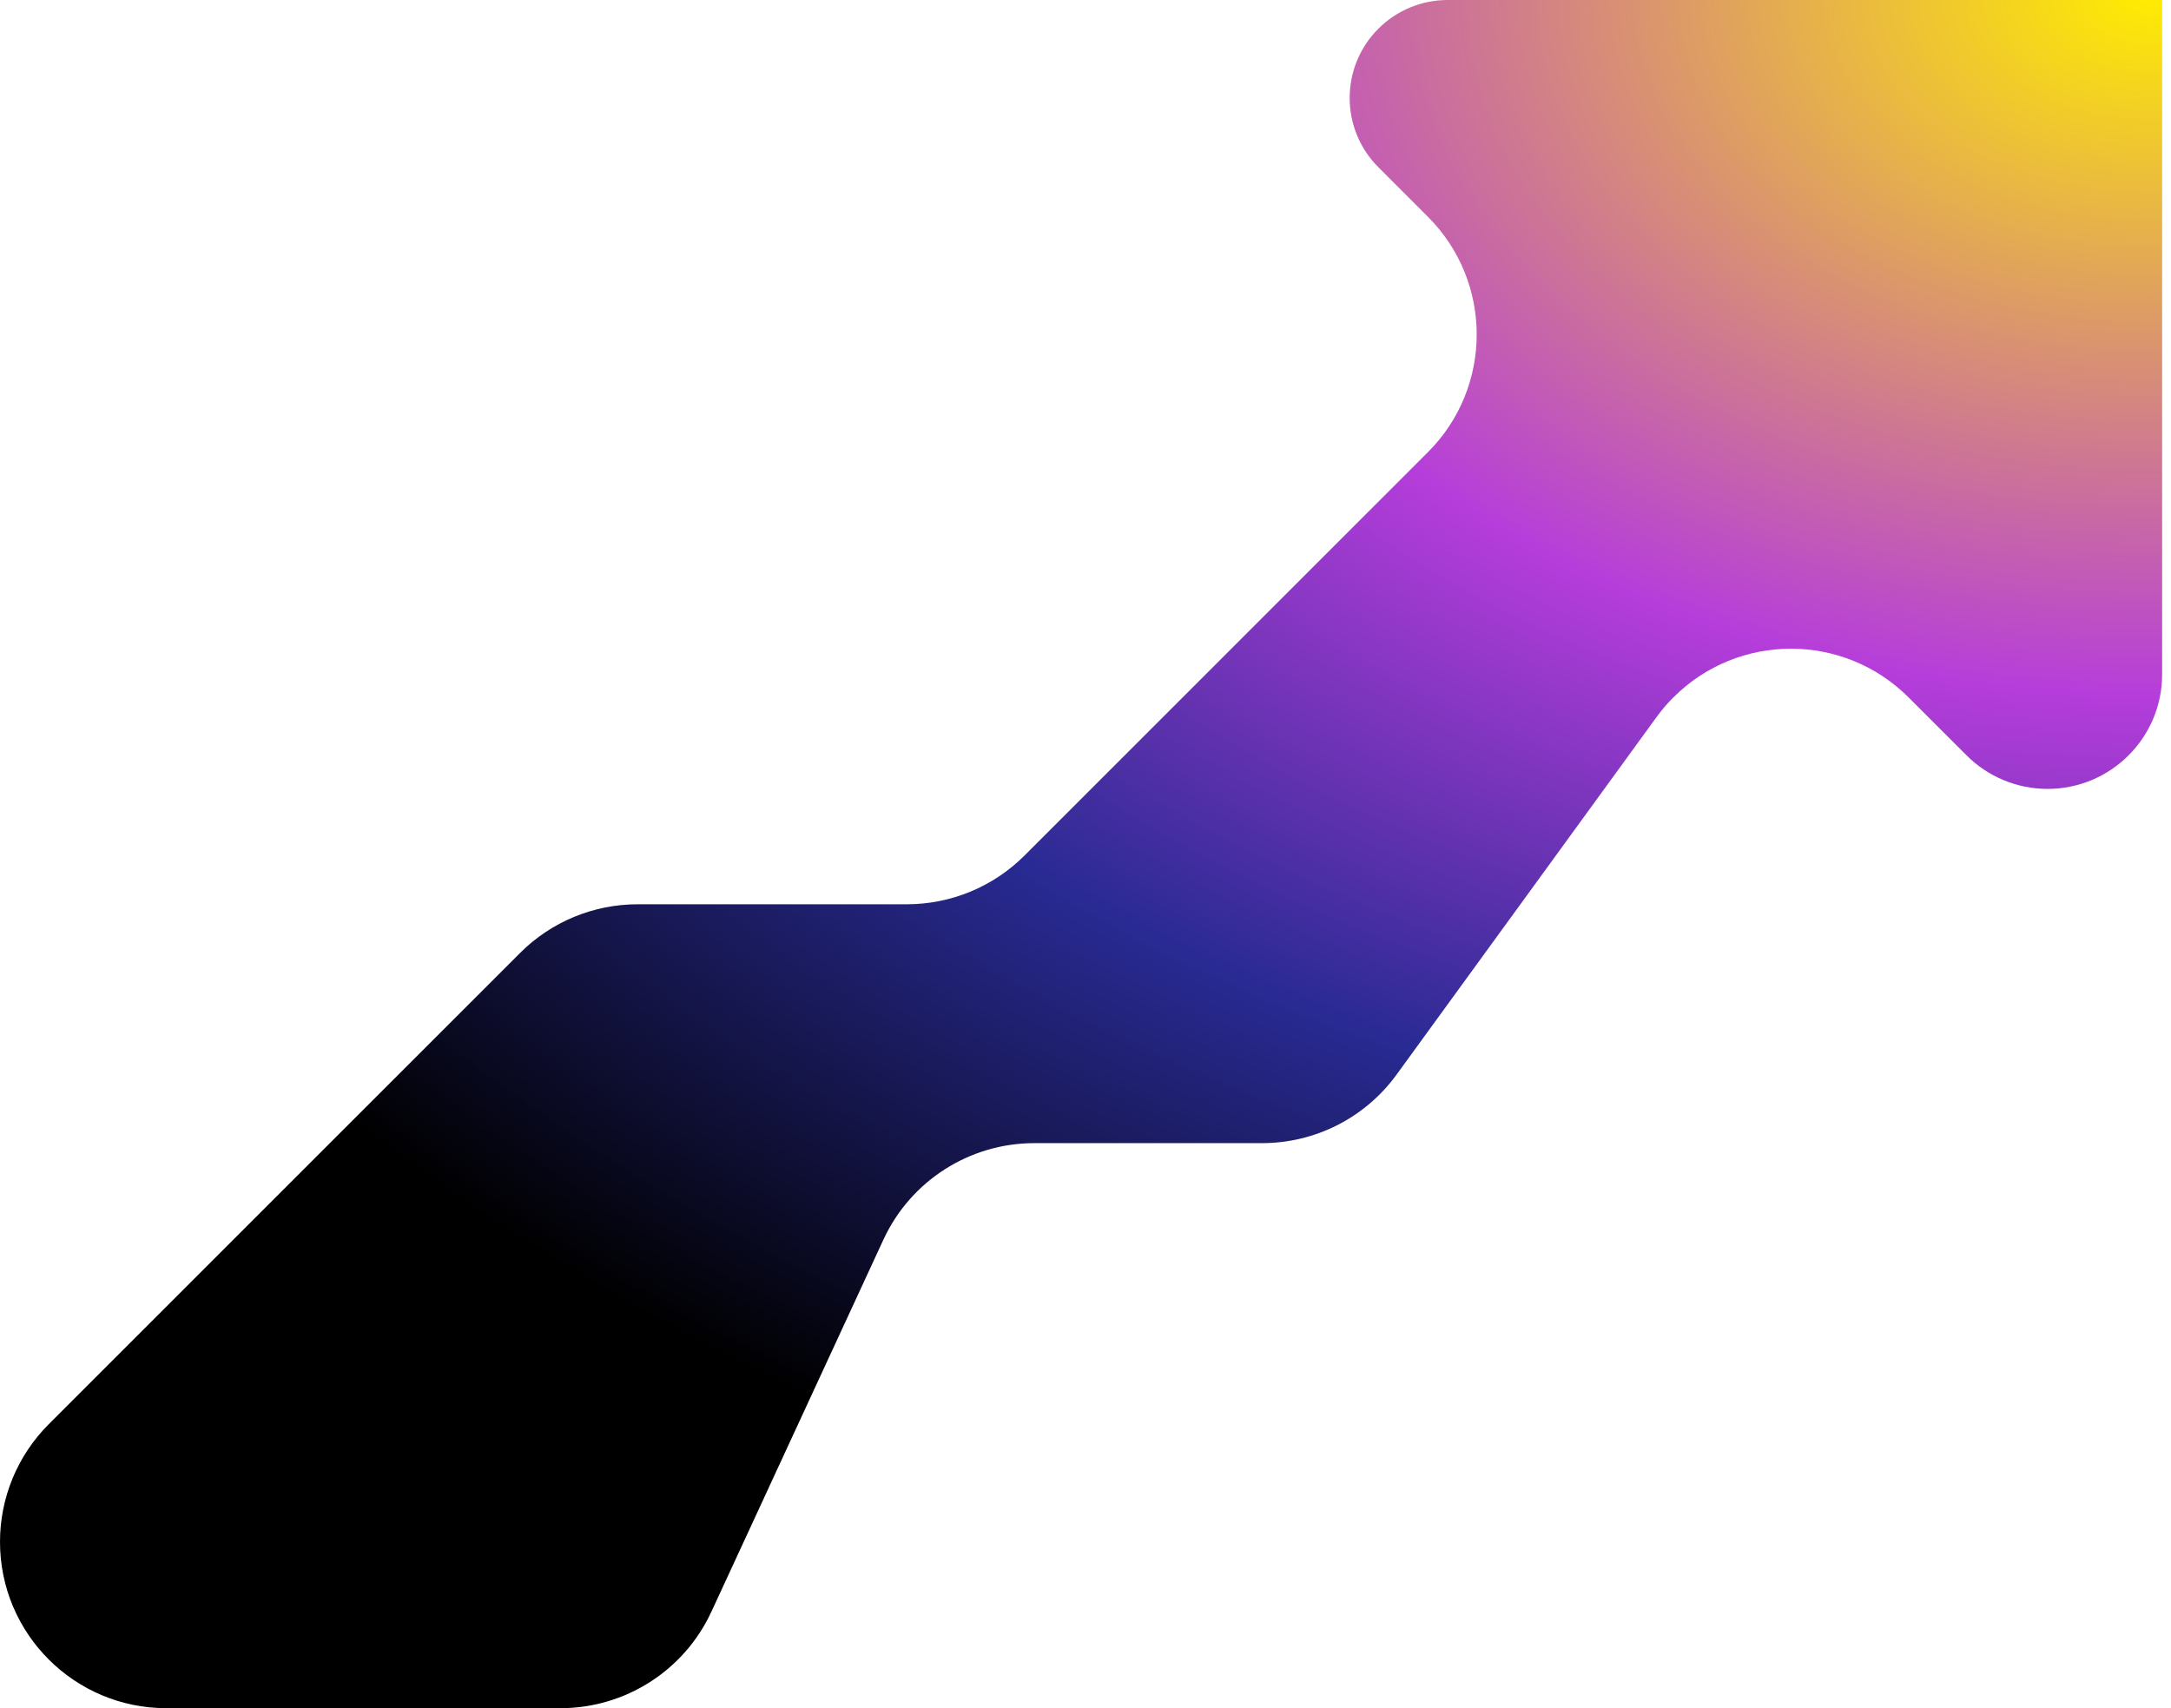 <?xml version="1.0" encoding="UTF-8"?>
<svg width="61px" height="48px" viewBox="0 0 61 48" version="1.1" xmlns="http://www.w3.org/2000/svg" xmlns:xlink="http://www.w3.org/1999/xlink">
    <title>Path Copy</title>
    <defs>
        <radialGradient cx="100%" cy="3.37837397e-14%" fx="100%" fy="3.37837397e-14%" r="192.733%" gradientTransform="translate(1, 0), scale(0.79, 1), rotate(-90), scale(1, 1.464), translate(-1, -0)" id="radialGradient-1">
            <stop stop-color="#FFED00" offset="0%"></stop>
            <stop stop-color="#B63DDB" offset="21.124%"></stop>
            <stop stop-color="#292A93" offset="35.339%"></stop>
            <stop stop-color="#000000" offset="50.885%"></stop>
            <stop stop-color="#000000" offset="100%"></stop>
        </radialGradient>
    </defs>
    <g id="Page-1" stroke="none" stroke-width="1" fill="none" fill-rule="evenodd">
        <g id="Extra-Large-Copy-17" transform="translate(-847, -11090)" fill="url(#radialGradient-1)">
            <g id="Group-31" transform="translate(-335.113, 11074)">
                <g id="Group-28" transform="translate(1182.113, 0)">
                    <path d="M60.751,16 L60.751,34.949 C60.751,36.727 59.309,38.168 57.531,38.168 C56.677,38.168 55.858,37.829 55.255,37.225 L53.627,35.598 C51.802,33.772 48.842,33.772 47.017,35.598 C46.844,35.77 46.685,35.957 46.542,36.154 L39.241,46.196 C38.362,47.406 36.957,48.122 35.461,48.122 L29.064,48.122 C27.242,48.122 25.586,49.181 24.822,50.834 L19.989,61.288 C19.225,62.941 17.569,64 15.747,64 L4.674,64 C2.093,64 0,61.907 0,59.326 C0,58.087 0.492,56.898 1.369,56.021 L14.612,42.779 C15.488,41.902 16.677,41.41 17.917,41.41 L25.481,41.41 C26.721,41.41 27.909,40.917 28.786,40.041 L40.123,28.704 C41.948,26.878 41.948,23.919 40.123,22.094 L38.729,20.699 C37.654,19.624 37.654,17.881 38.729,16.806 C39.245,16.29 39.945,16 40.675,16 L60.751,16 Z" id="Path-Copy"></path>
                </g>
            </g>
        </g>
    </g>
</svg>